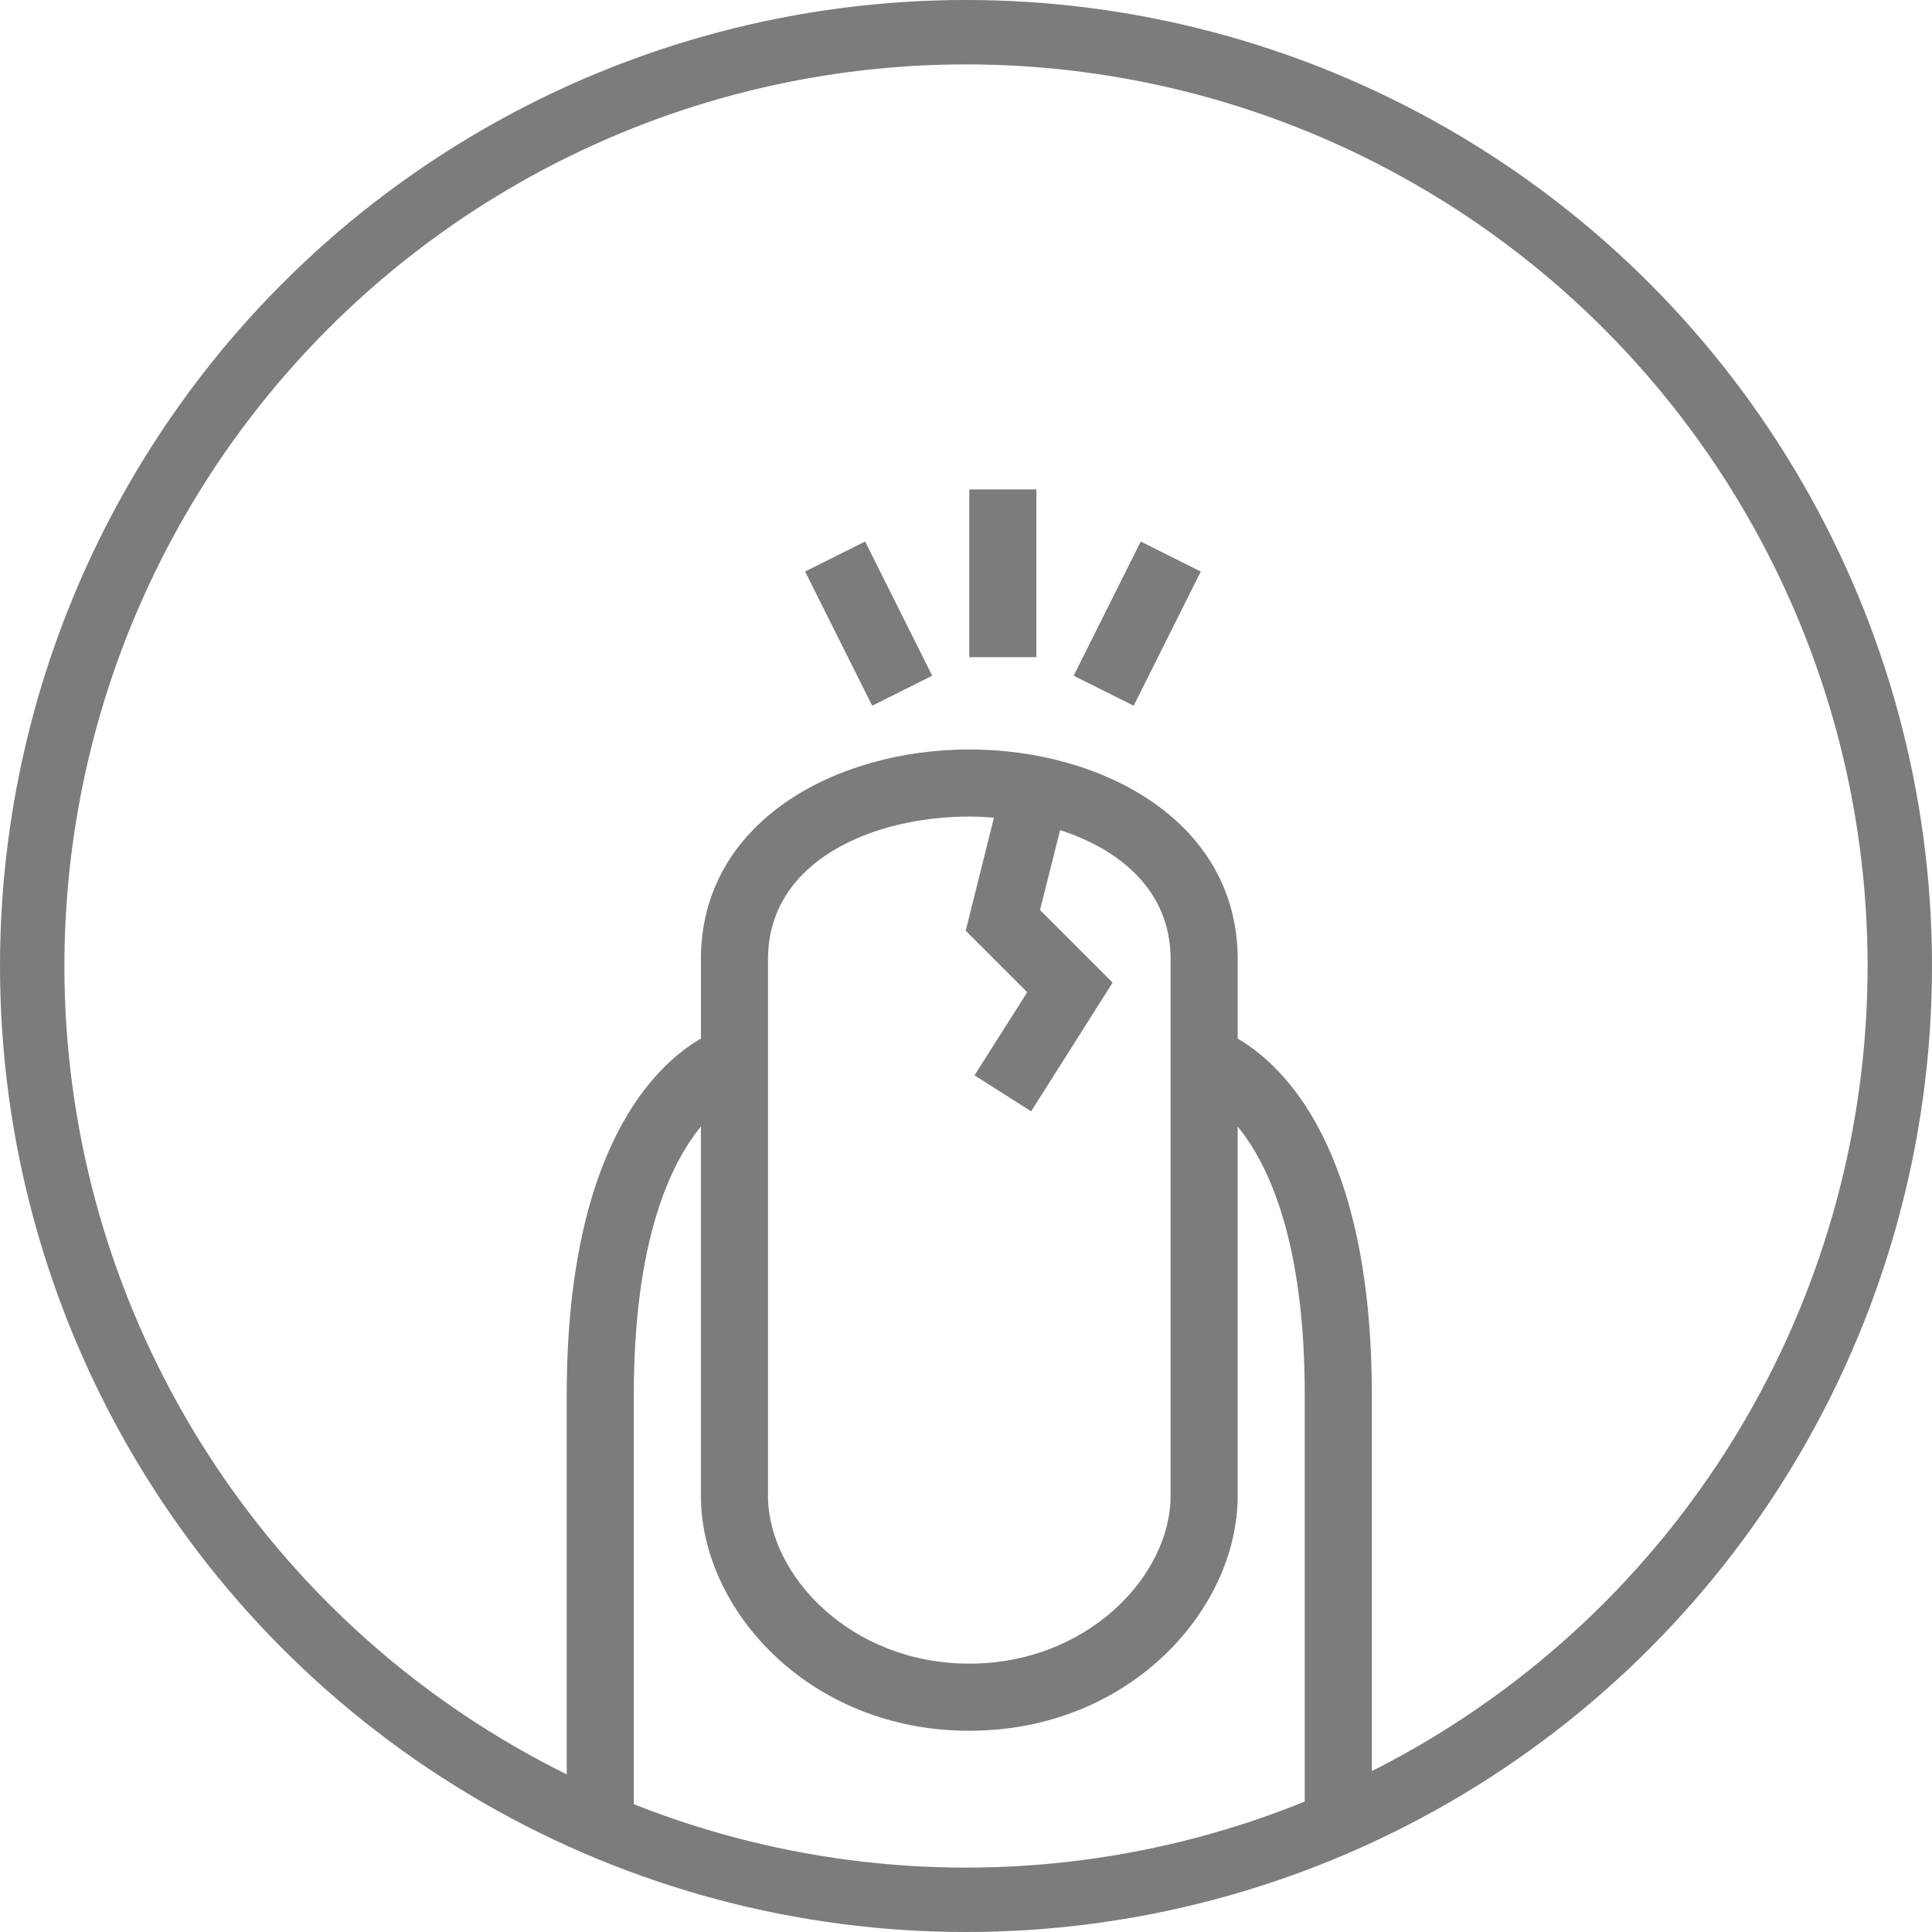 <svg id="Nagelerkrankungen_icon" data-name="Nagelerkrankungen icon" xmlns="http://www.w3.org/2000/svg" xmlns:xlink="http://www.w3.org/1999/xlink" width="150" height="150" viewBox="0 0 150 150">
  <defs>
    <clipPath id="clip-path">
      <rect id="Rechteck_12" data-name="Rechteck 12" width="62.512" height="104.19" fill="#7c7c7c"/>
    </clipPath>
  </defs>
  <g id="Ellipse_6" data-name="Ellipse 6" fill="none" stroke="#7c7c7c" stroke-width="5">
    <circle cx="75" cy="75" r="75" stroke="none"/>
    <circle cx="75" cy="75" r="72.5" fill="none"/>
  </g>
  <g id="Gruppe_105" data-name="Gruppe 105" transform="translate(44 38)">
    <g id="Gruppe_104" data-name="Gruppe 104" clip-path="url(#clip-path)">
      <path id="Pfad_98" data-name="Pfad 98" d="M52.093,42.632V36.467c0-10.679-10.481-16.279-20.837-16.279s-20.837,5.6-20.837,16.279v6.165C6.916,44.664,0,51.1,0,70.327v33.861H5.209V70.329c0-11.982,2.816-17.941,5.209-20.866V78.143c0,8.806,8.374,18.233,20.837,18.233s20.837-9.427,20.837-18.233V49.463c2.394,2.925,5.209,8.892,5.209,20.866V104.19h5.209V70.331c0-19.231-6.916-25.663-10.419-27.695ZM46.884,78.141c0,6.16-6.418,13.023-15.628,13.023S15.628,84.3,15.628,78.141V36.466c0-7.605,8.1-11.069,15.628-11.069.636,0,1.276.034,1.914.084l-2.193,8.778,4.777,4.777-4.095,6.454,4.4,2.792,6.324-9.992L36.744,32.65l1.563-6.2c4.79,1.554,8.577,4.805,8.577,10.014ZM44.019,16.792l-4.662-2.329L44.566,4.045l4.662,2.329Zm-7.554-3.769H31.256V0h5.209Zm-12.75,3.769L18.506,6.373l4.662-2.329,5.209,10.419Z" fill="#7c7c7c"/>
    </g>
  </g>
</svg>
